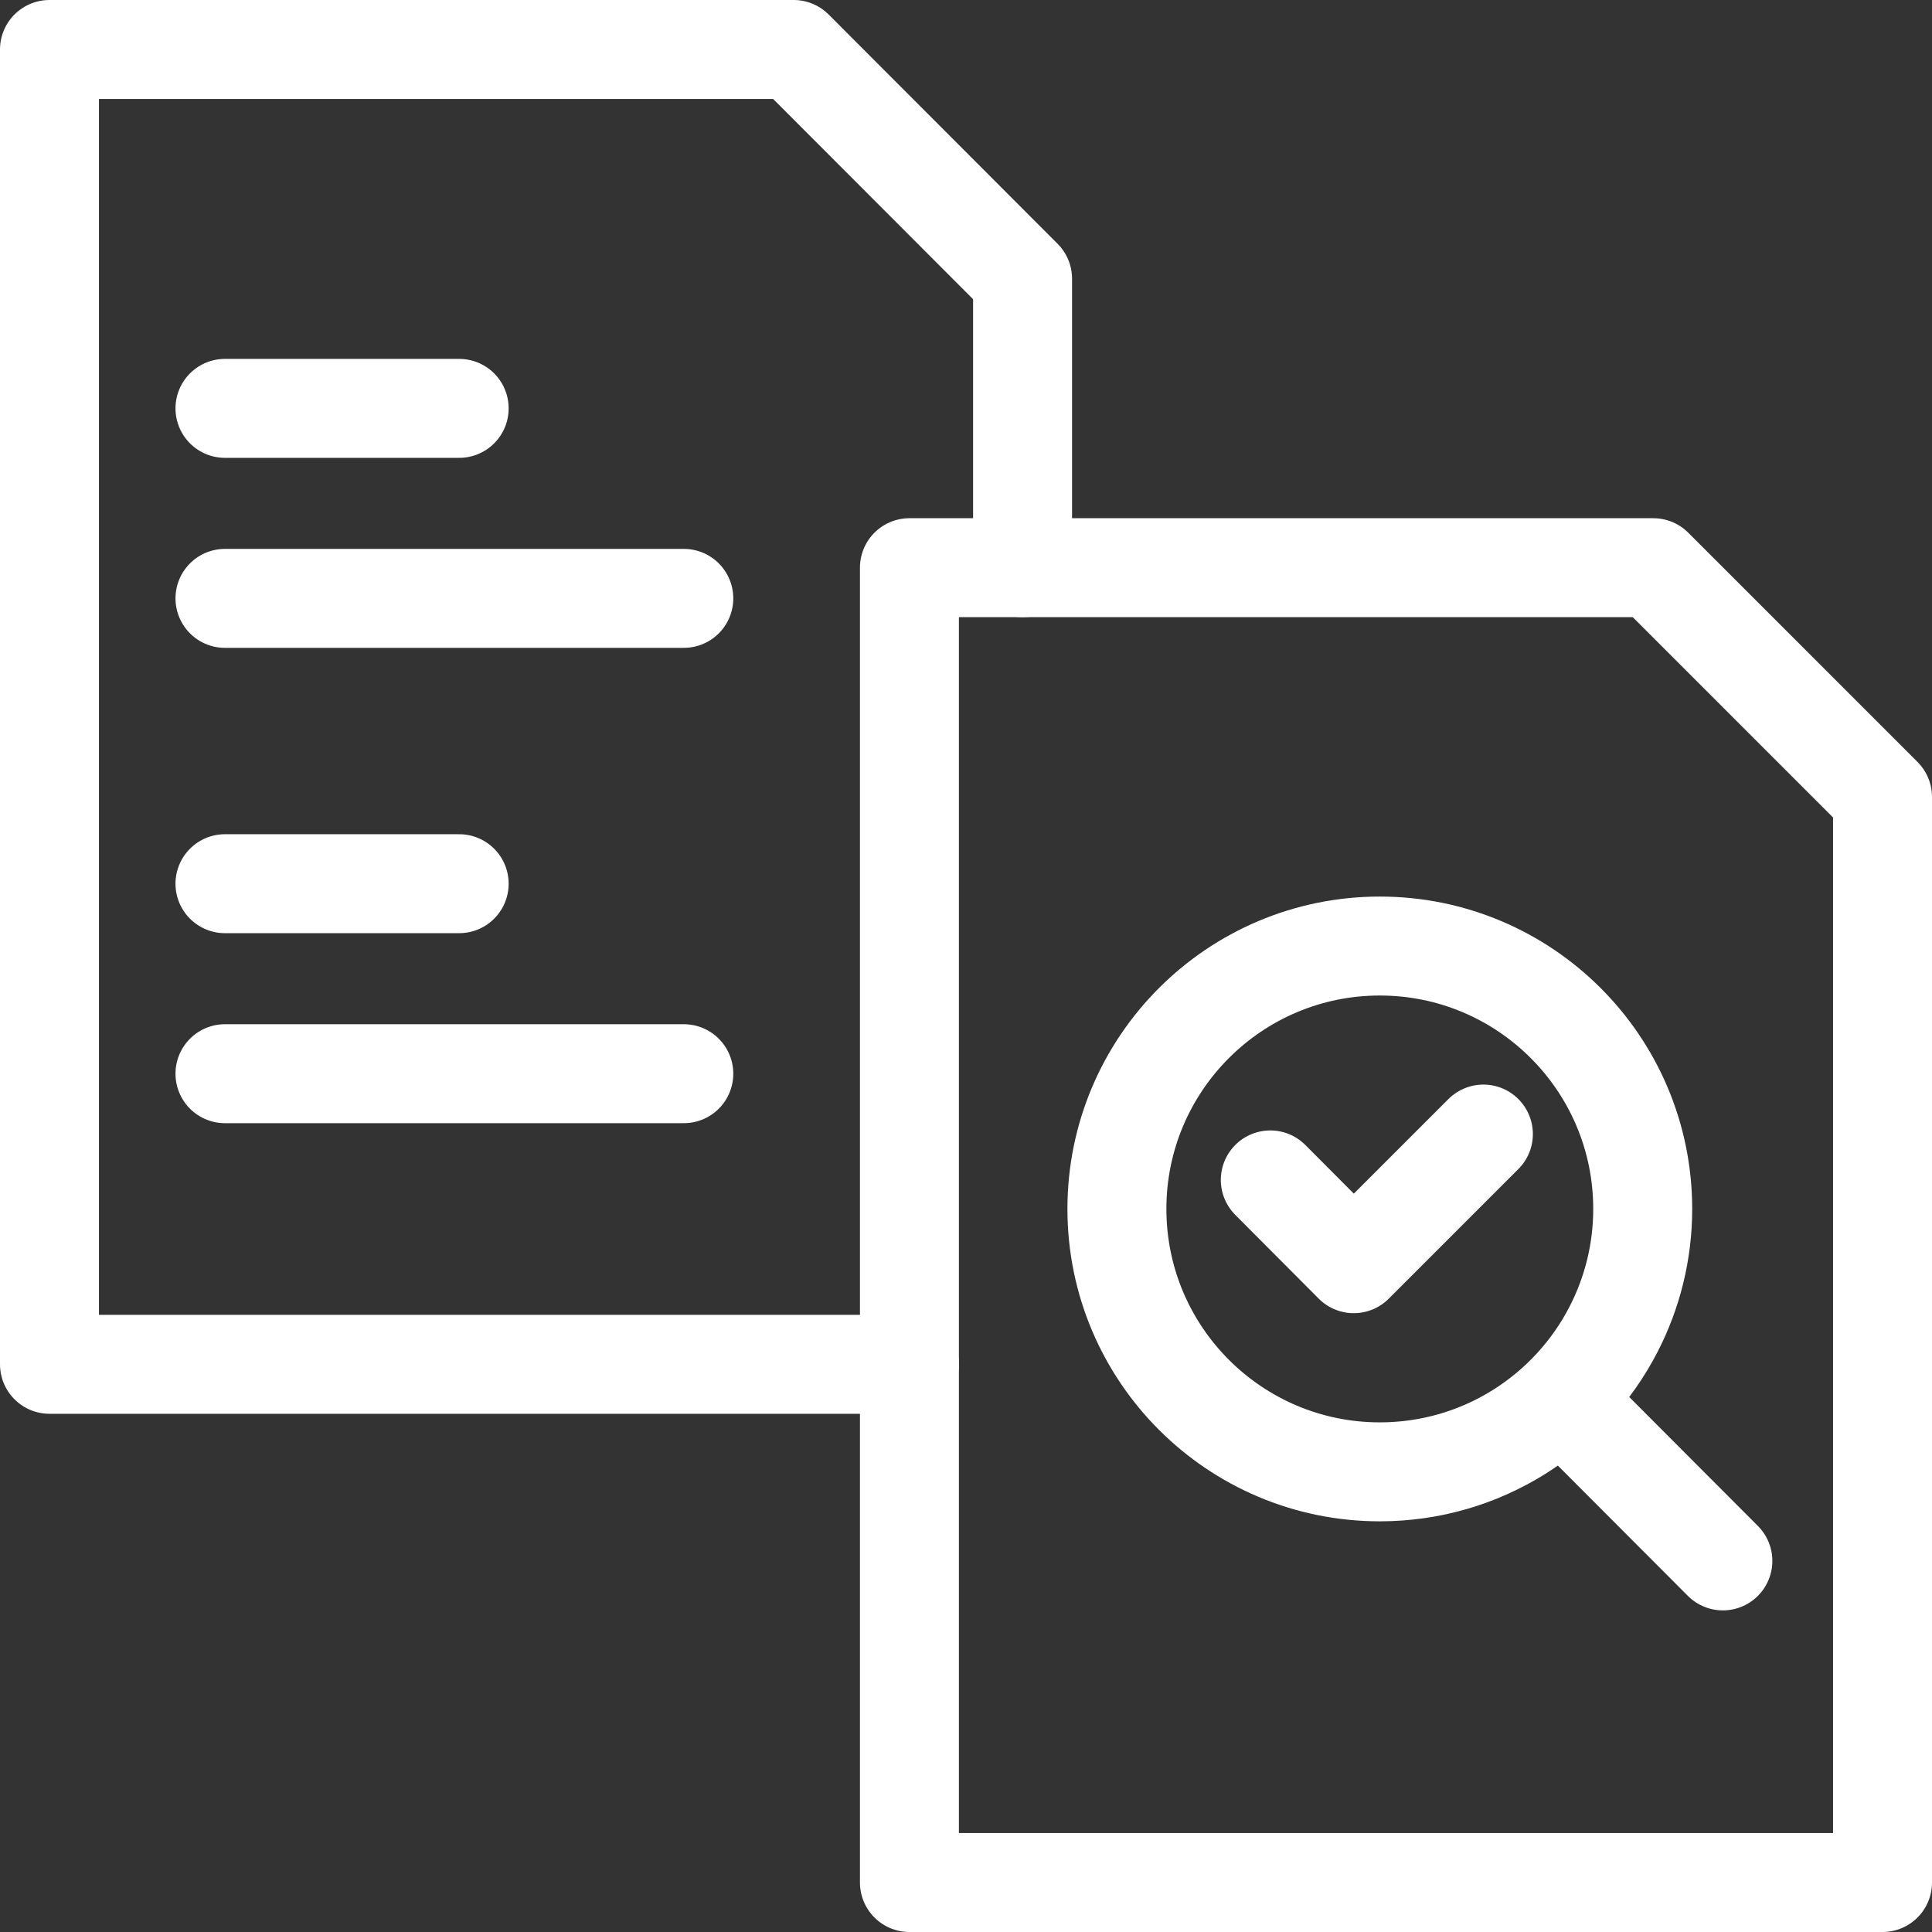 <?xml version="1.0" encoding="UTF-8"?>
<svg xmlns="http://www.w3.org/2000/svg" id="Layer_2" data-name="Layer 2" viewBox="0 0 58.57 58.57">
  <rect x="0" y="0" width="58.57" height="58.57" fill="#333333" stroke="none"/>
  <defs>
    <style>
      .cls-1 {
        fill: none;
        stroke: #fff;
        stroke-linecap: round;
        stroke-linejoin: round;
        stroke-width: 3px;
      }
    </style>
  </defs>
  <g id="Layer_1-2" data-name="Layer 1">
    <g>
      <polygon class="cls-1" points="57.07 24.16 57.07 57.07 27.57 57.07 27.57 17.21 50.12 17.21 57.07 24.16"></polygon>
      <polyline class="cls-1" points="27.57 41.36 1.5 41.36 1.5 1.5 24.06 1.5 31 8.45 31 17.21"></polyline>
      <line class="cls-1" x1="6.82" y1="18.14" x2="20.73" y2="18.14"></line>
      <line class="cls-1" x1="6.82" y1="32.55" x2="20.73" y2="32.55"></line>
      <path class="cls-1" d="m48.92,40.29c-1.32,2.57-4,4.33-7.09,4.33-4.4,0-7.97-3.57-7.97-7.97s3.57-7.97,7.97-7.97,7.97,3.57,7.97,7.97c0,1.31-.32,2.55-.88,3.64"></path>
      <polyline class="cls-1" points="6.82 12.38 8.42 12.38 10.02 12.38 13.92 12.38"></polyline>
      <polyline class="cls-1" points="6.82 26.79 8.42 26.79 10.02 26.79 13.92 26.79"></polyline>
      <line class="cls-1" x1="47.42" y1="42.5" x2="52.23" y2="47.32"></line>
      <polyline class="cls-1" points="38.51 35.77 41.04 38.31 44.97 34.38"></polyline>
    </g>
  </g>
</svg>
